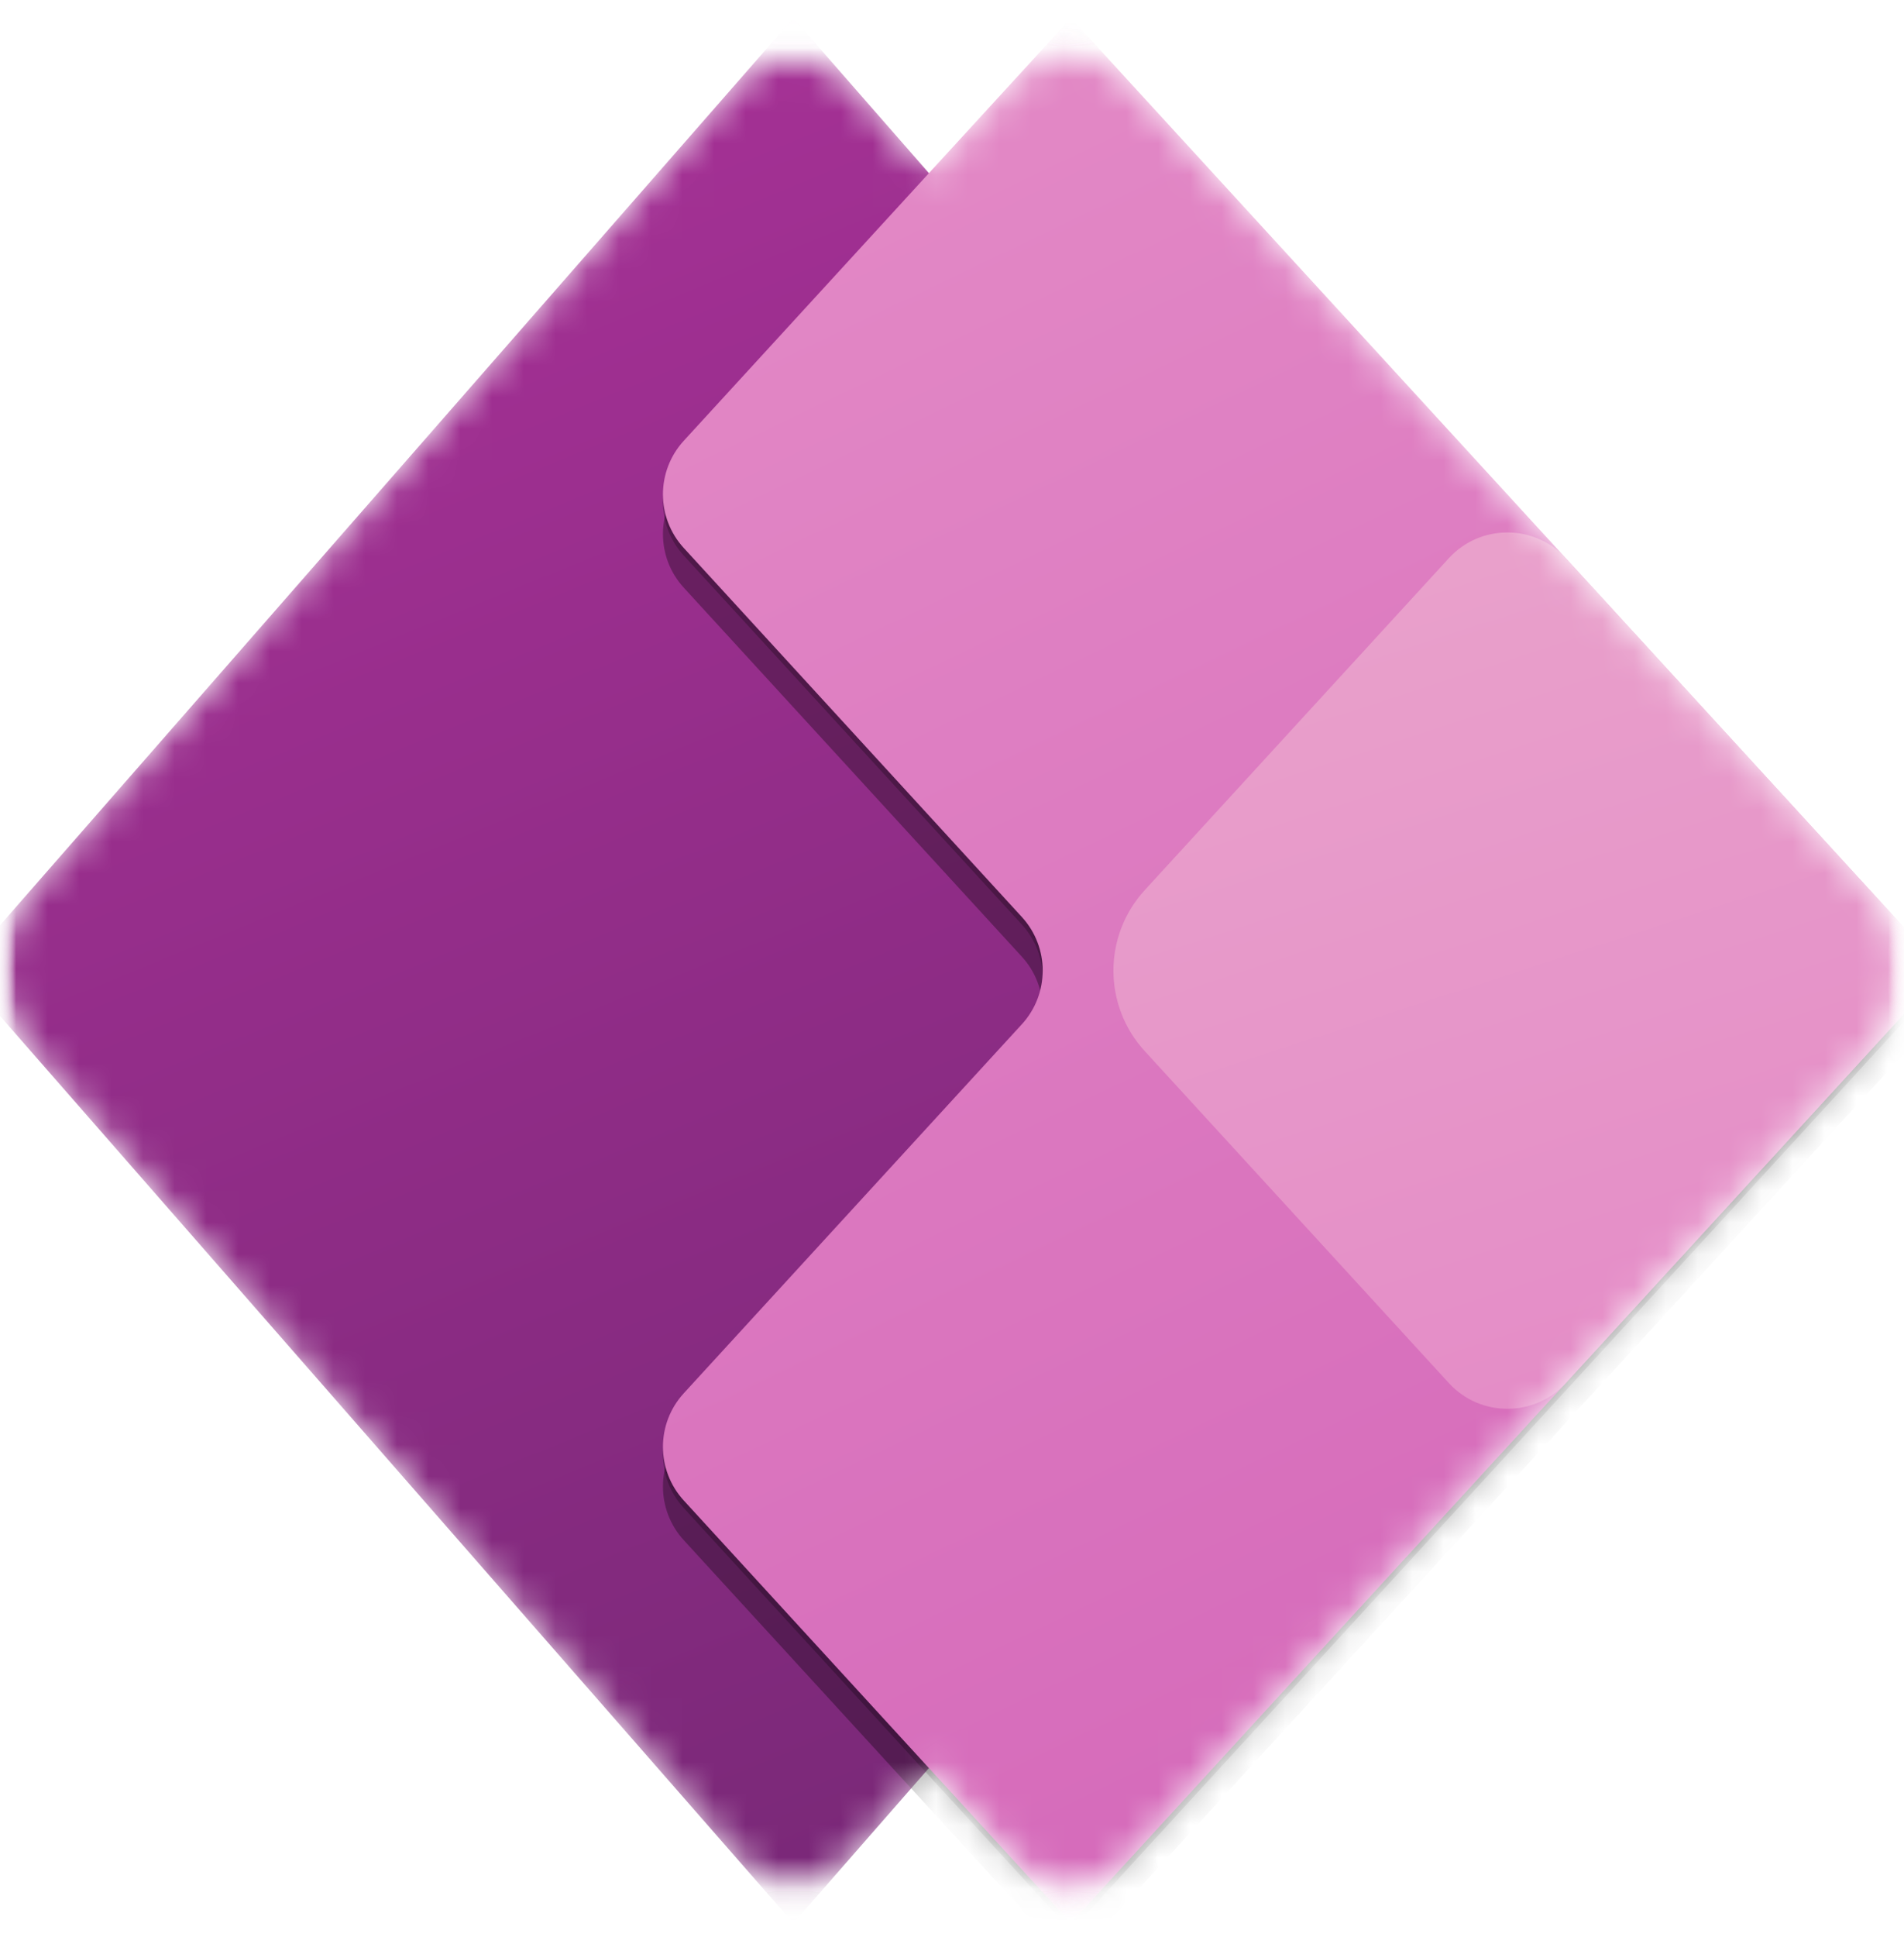 <svg width="60" height="61" viewBox="0 0 60 61" fill="none" xmlns="http://www.w3.org/2000/svg">
<g clip-path="url(#clip0_7915_19502)">
<g clip-path="url(#clip1_7915_19502)">
<mask id="mask0_7915_19502" style="mask-type:luminance" maskUnits="userSpaceOnUse" x="0" y="0" width="60" height="61">
<path d="M60 0.571H0V60.571H60V0.571Z" fill="white"/>
</mask>
<g mask="url(#mask0_7915_19502)">
<mask id="mask1_7915_19502" style="mask-type:luminance" maskUnits="userSpaceOnUse" x="0" y="0" width="60" height="61">
<path d="M60 0.571H0V60.571H60V0.571Z" fill="white"/>
</mask>
<g mask="url(#mask1_7915_19502)">
<mask id="mask2_7915_19502" style="mask-type:luminance" maskUnits="userSpaceOnUse" x="0" y="0" width="60" height="61">
<path d="M60 0.571H0V60.571H60V0.571Z" fill="white"/>
</mask>
<g mask="url(#mask2_7915_19502)">
<mask id="mask3_7915_19502" style="mask-type:alpha" maskUnits="userSpaceOnUse" x="-1" y="1" width="61" height="59">
<path d="M0.911 28.102C-0.326 29.515 -0.326 31.627 0.911 33.04L23.119 58.421C24.115 59.559 25.886 59.559 26.881 58.421L29.273 55.688L31.907 58.56C32.897 59.642 34.602 59.642 35.592 58.56L58.927 33.105C60.241 31.671 60.241 29.471 58.927 28.037L35.592 2.581C34.602 1.5 32.897 1.5 31.907 2.581L29.273 5.454L26.881 2.721C25.886 1.583 24.115 1.583 23.119 2.721L0.911 28.102Z" fill="white"/>
</mask>
<g mask="url(#mask3_7915_19502)">
<path d="M25 60.571L-1.25 30.571L25 0.571L51.25 30.571L25 60.571Z" fill="url(#paint0_linear_7915_19502)"/>
<g filter="url(#filter0_f_7915_19502)">
<path d="M33.749 1.821L61.249 31.821L33.749 61.821L21.548 48.51C20.672 47.554 20.672 46.087 21.548 45.132L32.201 33.51C33.077 32.554 33.077 31.087 32.201 30.132L21.548 18.51C20.672 17.555 20.672 16.087 21.548 15.132L33.749 1.821Z" fill="black" fill-opacity="0.32"/>
</g>
<g filter="url(#filter1_f_7915_19502)">
<path d="M33.749 0.809L61.249 30.808L33.749 60.809L21.548 47.498C20.672 46.542 20.672 45.075 21.548 44.119L32.201 32.498C33.077 31.542 33.077 30.075 32.201 29.119L21.548 17.498C20.672 16.542 20.672 15.075 21.548 14.119L33.749 0.809Z" fill="black" fill-opacity="0.24"/>
</g>
<path d="M33.749 0.571L61.249 30.571L33.749 60.571L21.548 47.26C20.672 46.304 20.672 44.837 21.548 43.882L32.201 32.26C33.077 31.305 33.077 29.837 32.201 28.882L21.548 17.26C20.672 16.305 20.672 14.838 21.548 13.882L33.749 0.571Z" fill="url(#paint1_linear_7915_19502)"/>
<path d="M45.657 17.581C46.648 16.5 48.352 16.5 49.343 17.581L61.25 30.571L49.343 43.561C48.352 44.642 46.648 44.642 45.657 43.561L36.073 33.105C34.759 31.671 34.759 29.471 36.073 28.037L45.657 17.581Z" fill="url(#paint2_linear_7915_19502)"/>
</g>
</g>
</g>
</g>
</g>
</g>
<defs>
<filter id="filter0_f_7915_19502" x="12.891" y="-6.179" width="56.358" height="76" filterUnits="userSpaceOnUse" color-interpolation-filters="sRGB">
<feFlood flood-opacity="0" result="BackgroundImageFix"/>
<feBlend mode="normal" in="SourceGraphic" in2="BackgroundImageFix" result="shape"/>
<feGaussianBlur stdDeviation="4" result="effect1_foregroundBlur_7915_19502"/>
</filter>
<filter id="filter1_f_7915_19502" x="20.131" y="0.049" width="41.879" height="61.52" filterUnits="userSpaceOnUse" color-interpolation-filters="sRGB">
<feFlood flood-opacity="0" result="BackgroundImageFix"/>
<feBlend mode="normal" in="SourceGraphic" in2="BackgroundImageFix" result="shape"/>
<feGaussianBlur stdDeviation="0.38" result="effect1_foregroundBlur_7915_19502"/>
</filter>
<linearGradient id="paint0_linear_7915_19502" x1="44.375" y1="60.571" x2="9.375" y2="-25.054" gradientUnits="userSpaceOnUse">
<stop stop-color="#742774"/>
<stop offset="1" stop-color="#BB35A4"/>
</linearGradient>
<linearGradient id="paint1_linear_7915_19502" x1="20" y1="0.571" x2="48.75" y2="60.571" gradientUnits="userSpaceOnUse">
<stop stop-color="#E48CC7"/>
<stop offset="1" stop-color="#D467B9"/>
</linearGradient>
<linearGradient id="paint2_linear_7915_19502" x1="38.75" y1="18.696" x2="47.5" y2="45.571" gradientUnits="userSpaceOnUse">
<stop stop-color="#E9A1CB"/>
<stop offset="1" stop-color="#E48CC7"/>
</linearGradient>
<clipPath id="clip0_7915_19502">
<rect width="60" height="60" fill="white" transform="translate(0 0.571)"/>
</clipPath>
<clipPath id="clip1_7915_19502">
<rect width="60" height="60" fill="white" transform="translate(0 0.571)"/>
</clipPath>
</defs>
</svg>
